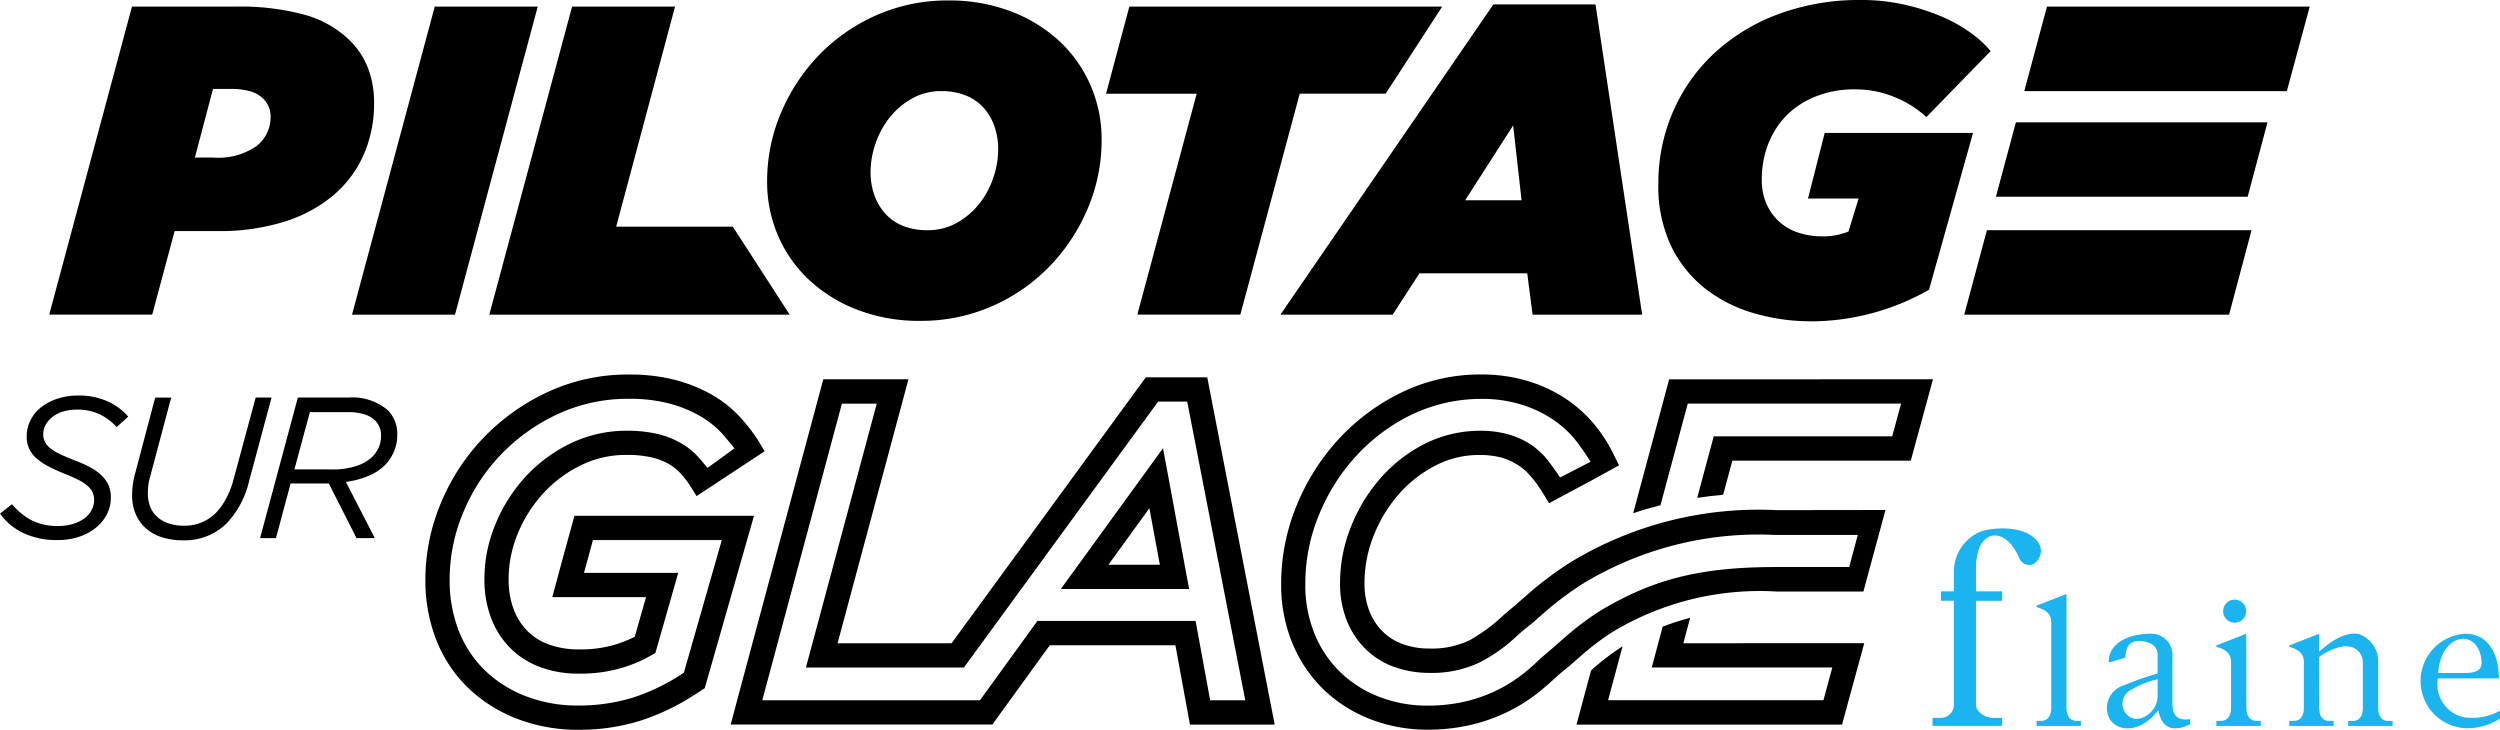 <svg xmlns="http://www.w3.org/2000/svg" xmlns:xlink="http://www.w3.org/1999/xlink" width="140.641" height="41.057" viewBox="0 0 140.641 41.057">
  <defs>
    <clipPath id="clip-path">
      <rect id="Rectangle_274" data-name="Rectangle 274" width="140.641" height="41.057" fill="none"/>
    </clipPath>
  </defs>
  <g id="Groupe_10" data-name="Groupe 10" clip-path="url(#clip-path)">
    <path id="Tracé_13" data-name="Tracé 13" d="M3.231,49a4.377,4.377,0,0,1-1.909-.39A3.4,3.4,0,0,1,0,47.513l.678-.531A3.588,3.588,0,0,0,1.8,47.9a3.266,3.266,0,0,0,1.492.31,2.687,2.687,0,0,0,.8-.113,2.149,2.149,0,0,0,.633-.3,1.445,1.445,0,0,0,.418-.464,1.2,1.2,0,0,0,.152-.6.988.988,0,0,0-.085-.413,1.1,1.1,0,0,0-.271-.357,2.388,2.388,0,0,0-.5-.334q-.317-.164-.768-.345a9.558,9.558,0,0,1-.949-.43,3.361,3.361,0,0,1-.678-.458,1.553,1.553,0,0,1-.542-1.228,1.99,1.99,0,0,1,.215-.911,2.157,2.157,0,0,1,.6-.73,3,3,0,0,1,.921-.481,3.726,3.726,0,0,1,1.175-.176,3.872,3.872,0,0,1,1.638.329,3.34,3.34,0,0,1,1.164.858l-.655.587a3.031,3.031,0,0,0-.977-.728,2.936,2.936,0,0,0-1.248-.254,2.614,2.614,0,0,0-.8.113,1.805,1.805,0,0,0-.6.311,1.437,1.437,0,0,0-.373.447,1.112,1.112,0,0,0-.13.52.944.944,0,0,0,.1.43,1.091,1.091,0,0,0,.311.363,2.888,2.888,0,0,0,.548.328q.333.158.8.34a7.107,7.107,0,0,1,.893.4,2.873,2.873,0,0,1,.638.458,1.729,1.729,0,0,1,.384.549,1.707,1.707,0,0,1,.13.684,2.044,2.044,0,0,1-.231.962,2.354,2.354,0,0,1-.633.758,3.07,3.07,0,0,1-.949.5A3.755,3.755,0,0,1,3.231,49" transform="translate(0 -18.619)"/>
    <path id="Tracé_14" data-name="Tracé 14" d="M16.536,49.11a3.806,3.806,0,0,1-1.248-.186,2.493,2.493,0,0,1-.9-.525,2.218,2.218,0,0,1-.548-.8,2.692,2.692,0,0,1-.187-1.017,4.6,4.6,0,0,1,.169-1.231l1.13-4.27h.9l-1.2,4.508a2.384,2.384,0,0,0-.085.407,4,4,0,0,0-.028.486,2.023,2.023,0,0,0,.124.717,1.491,1.491,0,0,0,.384.577,1.812,1.812,0,0,0,.644.378,2.759,2.759,0,0,0,.915.136,2.494,2.494,0,0,0,.943-.181,2.546,2.546,0,0,0,.819-.542,3.789,3.789,0,0,0,.571-.8,4.869,4.869,0,0,0,.435-1.136l1.231-4.553h.892l-1.265,4.711A5.129,5.129,0,0,1,19,48.127a3.343,3.343,0,0,1-2.463.983" transform="translate(-6.221 -18.714)"/>
    <path id="Tracé_15" data-name="Tracé 15" d="M29,41.078h2.847a3.081,3.081,0,0,1,2.226.723,1.9,1.9,0,0,1,.519,1.368,2.362,2.362,0,0,1-.186.949,2.566,2.566,0,0,1-.514.768,2.875,2.875,0,0,1-.943.61,4.936,4.936,0,0,1-1.248.328l1.627,3.162H32.3l-1.559-3.073H28.592l-.825,3.073h-.893Zm1.954,4.045a4.118,4.118,0,0,0,1.35-.2,2.327,2.327,0,0,0,.9-.528,1.814,1.814,0,0,0,.35-.522,1.563,1.563,0,0,0,.124-.635,1.169,1.169,0,0,0-.327-.862,1.492,1.492,0,0,0-.6-.351A3.047,3.047,0,0,0,31.8,41.9H29.676l-.87,3.22Z" transform="translate(-12.243 -18.714)"/>
    <path id="Tracé_16" data-name="Tracé 16" d="M9.741.683h5.818a13.723,13.723,0,0,1,3.937.47A5.913,5.913,0,0,1,22,2.59a4.435,4.435,0,0,1,1.027,1.572,5.352,5.352,0,0,1,.334,1.919,7.148,7.148,0,0,1-.595,2.959,6.353,6.353,0,0,1-1.72,2.278,7.955,7.955,0,0,1-2.761,1.473,12.174,12.174,0,0,1-3.689.52H12.142l-1.263,4.7H5.086Zm4.58,8.492a3.747,3.747,0,0,0,2.439-.656,2.063,2.063,0,0,0,.78-1.646,1.383,1.383,0,0,0-.421-1.015,1.66,1.66,0,0,0-.768-.421,3.777,3.777,0,0,0-.965-.124H14.3L13.281,9.175Z" transform="translate(-2.317 -0.311)"/>
    <path id="Tracé_17" data-name="Tracé 17" d="M41.029.683h5.794L42.168,18.014H36.375Z" transform="translate(-16.572 -0.311)"/>
    <path id="Tracé_18" data-name="Tracé 18" d="M55.219.683h5.793L57.7,13.062h6.562l3.2,4.952h-16.9Z" transform="translate(-23.036 -0.311)"/>
    <path id="Tracé_19" data-name="Tracé 19" d="M119.388,5.585h-5.1L115.6.682h17.6l-3.182,4.9h-4.833l-3.342,12.429h-5.794Z" transform="translate(-52.067 -0.311)"/>
    <path id="Tracé_20" data-name="Tracé 20" d="M144.289.455h5.744l2.625,17.455h-6.165l-.3-2.327H140.13l-1.51,2.327h-6.314Zm1.585,11.018L145.4,7.264l-2.7,4.209Z" transform="translate(-60.276 -0.207)"/>
    <path id="Tracé_21" data-name="Tracé 21" d="M179.929,18.075a11.364,11.364,0,0,1-3.157-.445,8.116,8.116,0,0,1-2.748-1.374,6.816,6.816,0,0,1-1.931-2.389,7.8,7.8,0,0,1-.731-3.516,10.107,10.107,0,0,1,.8-4.012,9.828,9.828,0,0,1,2.29-3.293,10.816,10.816,0,0,1,3.6-2.228A13.087,13.087,0,0,1,182.8,0a10.906,10.906,0,0,1,2.34.248,12,12,0,0,1,2.068.644,8.664,8.664,0,0,1,1.671.916,6.042,6.042,0,0,1,1.177,1.065L186.44,6.586a5.868,5.868,0,0,0-1.794-1.126,5.762,5.762,0,0,0-2.216-.433,5.862,5.862,0,0,0-2.216.4A4.8,4.8,0,0,0,178.567,6.5a4.673,4.673,0,0,0-1.027,1.609,5.407,5.407,0,0,0-.359,1.969,3.357,3.357,0,0,0,.272,1.411,2.991,2.991,0,0,0,.73,1,2.942,2.942,0,0,0,1.077.607,4.2,4.2,0,0,0,1.288.2,3.739,3.739,0,0,0,1.51-.272l.569-1.857H179.78l.941-3.689h8.344L186.589,16.3a13.5,13.5,0,0,1-6.66,1.779" transform="translate(-78.069 0)"/>
    <path id="Tracé_22" data-name="Tracé 22" d="M204.246,23.785l-1.277,4.754h14.9l1.263-4.754Z" transform="translate(-92.469 -10.836)"/>
    <path id="Tracé_23" data-name="Tracé 23" d="M210.317,5.436h13.628L225.232.682H210.451l-1.277,4.754Z" transform="translate(-95.295 -0.311)"/>
    <path id="Tracé_24" data-name="Tracé 24" d="M207.367,12.643l-1.124,4.184h14.163l1.114-4.184Z" transform="translate(-93.96 -5.76)"/>
    <path id="Tracé_25" data-name="Tracé 25" d="M230.371,61.961a.649.649,0,1,1-.65.649.649.649,0,0,1,.65-.649Z" transform="translate(-104.657 -28.228)" fill="#1bb4ee"/>
    <path id="Tracé_26" data-name="Tracé 26" d="M200.167,58.141h.726V57.035a2.448,2.448,0,0,1,1.485-2.248c.737-.267,2.633-.384,3.284.636a.857.857,0,0,1-.31,1.192.605.605,0,0,1-.789-.359c-.407-.952-1.033-1.352-1.535-1.239s-.892.726-.892,1.837v1.288h1.474v.533h-1.474v5.855c0,.4.541.731.945.731h.528v.448H199.69v-.449h.523a.742.742,0,0,0,.679-.79v-5.8h-.726Z" transform="translate(-90.975 -24.875)" fill="#1bb4ee"/>
    <path id="Tracé_27" data-name="Tracé 27" d="M210.442,62.031l1.683-.653v6.388c0,.428.159.748.555.748h.256V68.8h-2.495v-.284h.261c.337,0,.567-.246.567-.737l0-4.8c0-.568-.4-.733-.829-.867Z" transform="translate(-95.873 -27.962)" fill="#1bb4ee"/>
    <path id="Tracé_28" data-name="Tracé 28" d="M230.713,69.639c0,.427.165.747.561.747h.252v.284h-2.5v-.284h.267c.331,0,.561-.246.561-.736V67.086c0-.566-.4-.738-.828-.869V66.14l1.683-.657Z" transform="translate(-104.342 -29.833)" fill="#1bb4ee"/>
    <path id="Tracé_29" data-name="Tracé 29" d="M238.238,69.635c0,.427.16.747.554.747h.258v.284h-2.495v-.284h.262c.336,0,.56-.246.56-.737V67.083c0-.566-.4-.738-.822-.869v-.076l1.683-.658v1.009c.977-.886,1.725-1.11,2.259-.982a1.653,1.653,0,0,1,1.063,1.683l0,2.446c0,.427.158.747.554.748h.258v.284h-2.5v-.284h.262c.332,0,.561-.246.562-.737V67.083c0-.561-.636-1.528-2.467-.3Z" transform="translate(-107.77 -29.828)" fill="#1bb4ee"/>
    <path id="Tracé_30" data-name="Tracé 30" d="M253.527,66.834c-.288-1.677-2.281-1.346-2.415.86h1.523c.837,0,.987-.315.891-.86m-.891-1.346c1.227,0,1.889,1.041,1.889,2.511H251.09a1.9,1.9,0,0,0,1.454,2.184,3.261,3.261,0,0,0,2.044-.363v.438a3.44,3.44,0,0,1-1.954.544,2.661,2.661,0,0,1,0-5.314" transform="translate(-113.946 -29.835)" fill="#1bb4ee"/>
    <path id="Tracé_31" data-name="Tracé 31" d="M217.8,67.11l.946-.284c0-.8.428-.961.859-.934.467.033.946.252.946.759v1.074a16.015,16.015,0,0,0-1.885.656,1.335,1.335,0,0,0-.9,1.7c.267.818,1.639,1.214,2.826-.293.224,1.16.984,1.186,1.794.786v-.289c-.647.1-1-.134-1-.9V66.827a1.2,1.2,0,0,0-1.217-1.346c-1.2,0-2.4.5-2.367,1.629m2.751.935v.945c0,.983-1.192,1.693-1.757,1.008a.868.868,0,0,1,.187-1.314,5.211,5.211,0,0,1,1.57-.639" transform="translate(-99.174 -29.832)" fill="#1bb4ee"/>
    <path id="Tracé_32" data-name="Tracé 32" d="M87.885,18.072a9.7,9.7,0,0,1-3.491-.606,8.381,8.381,0,0,1-2.723-1.659,7.391,7.391,0,0,1-1.77-2.488,7.6,7.6,0,0,1-.632-3.1,9.788,9.788,0,0,1,.78-3.85A10.581,10.581,0,0,1,82.19,3.117,10.175,10.175,0,0,1,85.421.876,9.865,9.865,0,0,1,89.47.047a9.692,9.692,0,0,1,3.491.606,8.384,8.384,0,0,1,2.723,1.659A7.408,7.408,0,0,1,97.454,4.8a7.6,7.6,0,0,1,.632,3.1,9.8,9.8,0,0,1-.78,3.85A10.586,10.586,0,0,1,95.164,15a10.175,10.175,0,0,1-3.231,2.241,9.883,9.883,0,0,1-4.048.83m.4-5.1a3.315,3.315,0,0,0,1.646-.408,4.268,4.268,0,0,0,1.251-1.052,4.822,4.822,0,0,0,.8-1.461,4.946,4.946,0,0,0,.285-1.634,3.853,3.853,0,0,0-.21-1.288,3.115,3.115,0,0,0-.606-1.039,2.675,2.675,0,0,0-1-.694,3.611,3.611,0,0,0-1.374-.248,3.307,3.307,0,0,0-1.646.409,4.262,4.262,0,0,0-1.249,1.052,4.82,4.82,0,0,0-.805,1.461A4.927,4.927,0,0,0,85.088,9.7a3.821,3.821,0,0,0,.21,1.288,3.1,3.1,0,0,0,.607,1.04,2.67,2.67,0,0,0,.99.694,3.587,3.587,0,0,0,1.387.248" transform="translate(-36.113 -0.021)"/>
    <path id="Tracé_33" data-name="Tracé 33" d="M170.784,39.2l-.346,1.289-1.677,6.243c.5-.174,1.014-.32,1.535-.452l1.536-5.714h12l-.5,1.841h-10.04l-.93,3.46c.474-.07.958-.131,1.461-.174l.517-1.92h10.039l.348-1.285.3-1.093.6-2.2Z" transform="translate(-76.884 -17.859)"/>
    <path id="Tracé_34" data-name="Tracé 34" d="M168.913,65.271l.382-1.43a12.953,12.953,0,0,0-1.548.5l-.612,2.293h10.158l-.5,1.842H164.679l.812-3.03-.038.022A13.687,13.687,0,0,0,163.72,66.8l0,0-.229.854-.589,2.192h14.939l.348-1.285.3-1.093.6-2.2Z" transform="translate(-74.213 -29.084)"/>
    <path id="Tracé_35" data-name="Tracé 35" d="M109.618,54.235h7.217l-1.467-7.921Zm2.679-1.366L114.6,49.69l.589,3.179Z" transform="translate(-49.94 -21.1)"/>
    <path id="Tracé_36" data-name="Tracé 36" d="M105.7,56.452,102.583,40.4l-.273-1.408H98.852l-.522.714L87.925,53.951H81.513L84.91,41.3,85.5,39.1H80.71l-.346,1.289L76.084,56.332,75.5,58.524H90.219l.521-.719,2.712-3.743h7.066l.557,3.037.262,1.426h4.767Zm-3.227.707-.819-4.463h-8.9l-3.233,4.463H77.276l4.481-16.688h1.959L79.732,55.316h8.887L99.546,40.357h1.637l3.265,16.8Z" transform="translate(-34.394 -17.763)"/>
    <path id="Tracé_37" data-name="Tracé 37" d="M51.993,47.93l-.3,1.093-.595,2.2h5.275l-.635,2.229a7.063,7.063,0,0,1-1.06.428,6.817,6.817,0,0,1-2.057.284,4.944,4.944,0,0,1-1.718-.279,3.243,3.243,0,0,1-1.181-.737,3.451,3.451,0,0,1-.78-1.2,4.7,4.7,0,0,1-.3-1.751,6.677,6.677,0,0,1,.508-2.529,7.608,7.608,0,0,1,1.427-2.27A7.1,7.1,0,0,1,52.719,43.8a5.705,5.705,0,0,1,2.57-.577,6.052,6.052,0,0,1,1.417.143,3.585,3.585,0,0,1,.924.353,2.811,2.811,0,0,1,.633.488,5.226,5.226,0,0,1,.578.731l.375.6,1.46-.961.934-.615,1.435-.946-.347-.581a9.939,9.939,0,0,0-1.034-1.34,6.686,6.686,0,0,0-1.615-1.275A8.572,8.572,0,0,0,58,39a10.209,10.209,0,0,0-2.6-.3h0a10.688,10.688,0,0,0-4.616,1.01,12.04,12.04,0,0,0-3.59,2.582,11.88,11.88,0,0,0-2.374,3.666,11.145,11.145,0,0,0-.86,4.273,9.131,9.131,0,0,0,.63,3.443,7.637,7.637,0,0,0,1.844,2.72,8.276,8.276,0,0,0,2.76,1.7,9.463,9.463,0,0,0,3.36.591,11.5,11.5,0,0,0,3.516-.516A12.883,12.883,0,0,0,59.128,56.7l.547-.354.179-.627,1.958-6.854.634-2.219h-10.1Zm1.393.081h7.25L58.5,55.475l-.116.076a11.468,11.468,0,0,1-2.73,1.318,10.465,10.465,0,0,1-3.175.452,8.035,8.035,0,0,1-2.8-.5,6.847,6.847,0,0,1-2.309-1.42,6.283,6.283,0,0,1-1.516-2.243,7.775,7.775,0,0,1-.529-2.927,9.706,9.706,0,0,1,.758-3.754,10.427,10.427,0,0,1,2.1-3.244,10.608,10.608,0,0,1,3.187-2.29,9.33,9.33,0,0,1,4.029-.878h0a8.853,8.853,0,0,1,2.248.257,7.191,7.191,0,0,1,1.714.684,5.283,5.283,0,0,1,1.288,1.01c.157.171.447.528.447.528l.251.308-1.515,1.1-.224-.267s-.233-.279-.359-.41a4.115,4.115,0,0,0-.937-.729,4.885,4.885,0,0,0-1.278-.5,7.533,7.533,0,0,0-1.742-.184,7.248,7.248,0,0,0-3.178.717,8.389,8.389,0,0,0-2.54,1.892,8.887,8.887,0,0,0-1.682,2.673,7.96,7.96,0,0,0-.61,3.048,6.059,6.059,0,0,0,.394,2.258,4.789,4.789,0,0,0,1.09,1.667,4.631,4.631,0,0,0,1.661,1.044,6.112,6.112,0,0,0,2.191.365,8.19,8.19,0,0,0,2.475-.348,7.7,7.7,0,0,0,1.807-.819l1.283-4.5h-5.3Z" transform="translate(-20.029 -17.63)"/>
    <path id="Tracé_38" data-name="Tracé 38" d="M160.251,46.328a20.361,20.361,0,0,0-11.612,2.946l-.051.032a19.287,19.287,0,0,0-2.468,1.876c-.162.138-.31.268-.452.394-.225.2-.623.514-.88.755a9.643,9.643,0,0,1-1.82,1.325,4.919,4.919,0,0,1-2.245.457,4.321,4.321,0,0,1-1.534-.262,3.108,3.108,0,0,1-1.1-.7,3.306,3.306,0,0,1-.738-1.13,4.225,4.225,0,0,1-.28-1.6,7.176,7.176,0,0,1,.515-2.655,8.007,8.007,0,0,1,1.43-2.352A7,7,0,0,1,141.1,43.8a5.274,5.274,0,0,1,2.444-.575,4.592,4.592,0,0,1,1.209.142,3.229,3.229,0,0,1,.865.373,3.017,3.017,0,0,1,.7.567,6.969,6.969,0,0,1,.735.973l.4.658,1.362-.731,1.025-.547,1.552-.854-.367-.734a8.2,8.2,0,0,0-1.155-1.719,7.45,7.45,0,0,0-1.678-1.421,8.136,8.136,0,0,0-2.1-.915,9.134,9.134,0,0,0-2.475-.322h0a10.126,10.126,0,0,0-4.473,1.018,11.775,11.775,0,0,0-3.537,2.63,12.445,12.445,0,0,0-2.356,3.729,11.574,11.574,0,0,0-.869,4.4,8.614,8.614,0,0,0,.652,3.391,7.7,7.7,0,0,0,1.811,2.626,7.907,7.907,0,0,0,2.65,1.634,8.825,8.825,0,0,0,3.116.555,10.637,10.637,0,0,0,2.412-.262,9.886,9.886,0,0,0,2.059-.721,9.535,9.535,0,0,0,1.727-1.074c.34-.267.69-.578,1.02-.877l.009-.009.153-.14c.289-.257.5-.4.7-.583.143-.126.278-.244.422-.367l.046-.041a14.693,14.693,0,0,1,1.872-1.427,16.03,16.03,0,0,1,9.206-2.272h4.9l.279-1.029.323-1.193.64-2.363Zm4.084,3.2h-4.088c-4.24,0-6.924.659-9.95,2.483a16.042,16.042,0,0,0-2.062,1.571c-.17.146-.31.268-.457.4-.105.093-.266.229-.422.362-.193.164-.379.322-.431.372a11.839,11.839,0,0,1-.962.843,8.182,8.182,0,0,1-1.48.92,8.508,8.508,0,0,1-1.775.62,9.246,9.246,0,0,1-2.029.226h-.115a7.405,7.405,0,0,1-2.59-.468,6.472,6.472,0,0,1-2.2-1.352,6.29,6.29,0,0,1-1.491-2.168,7.261,7.261,0,0,1-.542-2.853,10.143,10.143,0,0,1,.768-3.888,11.007,11.007,0,0,1,2.1-3.321,10.336,10.336,0,0,1,3.13-2.327,9.1,9.1,0,0,1,3.877-.879,7.5,7.5,0,0,1,2.1.269,6.723,6.723,0,0,1,1.749.759,6.054,6.054,0,0,1,1.371,1.159,12.094,12.094,0,0,1,.728,1l.228.348-1.717.884-.187-.269c0-.005-.376-.542-.578-.785a4.106,4.106,0,0,0-.959-.845,4.547,4.547,0,0,0-1.229-.535,5.8,5.8,0,0,0-1.571-.192,6.938,6.938,0,0,0-3.069.724,8.266,8.266,0,0,0-2.5,1.932,9.314,9.314,0,0,0-1.675,2.751,8.459,8.459,0,0,0-.611,3.16,5.575,5.575,0,0,0,.382,2.116,4.65,4.65,0,0,0,1.045,1.587,4.452,4.452,0,0,0,1.573,1,5.9,5.9,0,0,0,2.018.352,6.254,6.254,0,0,0,2.872-.607,9.023,9.023,0,0,0,2.093-1.508c.266-.232.494-.417.669-.557.1-.078.175-.141.232-.19l.451-.393a17.809,17.809,0,0,1,2.3-1.748,19.018,19.018,0,0,1,10.792-2.76h4.7Z" transform="translate(-60.309 -17.629)"/>
  </g>
</svg>
